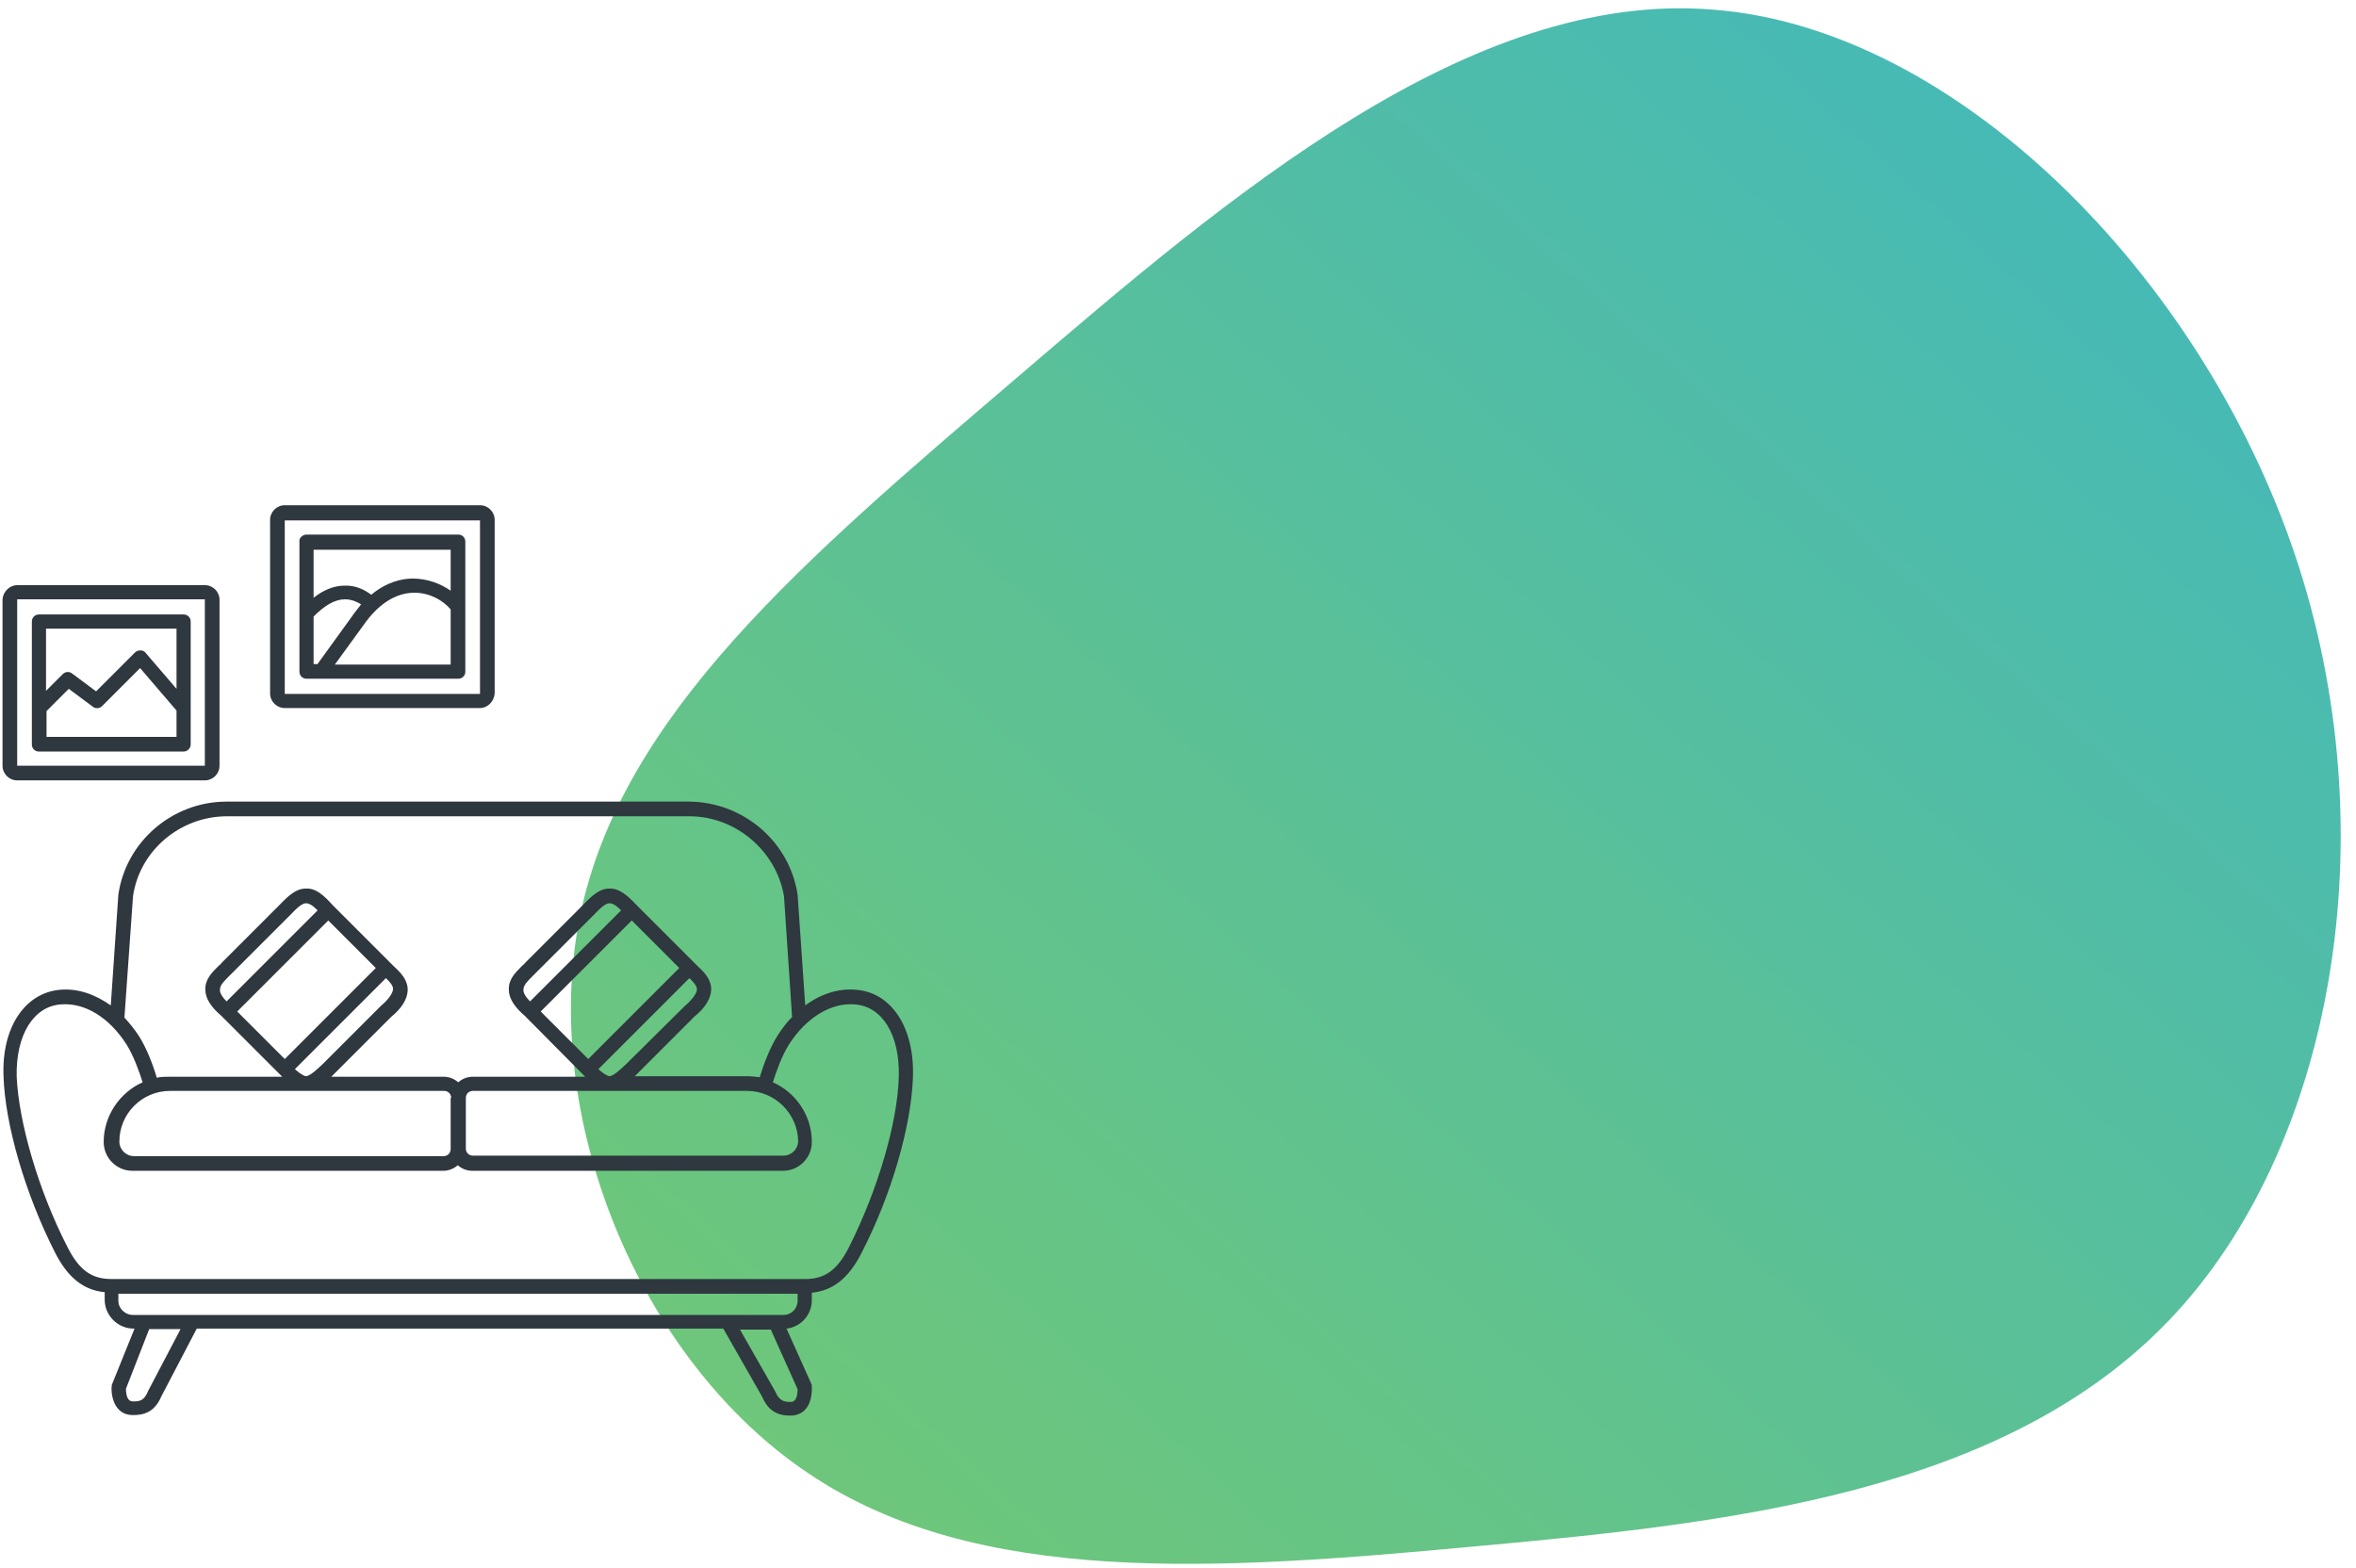 <?xml version="1.0" encoding="utf-8"?>
<!-- Generator: Adobe Illustrator 22.0.0, SVG Export Plug-In . SVG Version: 6.00 Build 0)  -->
<svg version="1.1" id="Livello_1" xmlns="http://www.w3.org/2000/svg" xmlns:xlink="http://www.w3.org/1999/xlink" x="0px" y="0px"
	 viewBox="0 0 465.8 310" style="enable-background:new 0 0 465.8 310;" xml:space="preserve">
<style type="text/css">
	.st0{opacity:0.81;}
	.st1{fill:url(#Path_1_);}
	.st2{fill:#2F373F;}
</style>
<title>Group 11</title>
<g id="Page-1">
	<g id="Attvità-sostenibili_x2F_cosa-facciamo_x2F_calore-e-raffrescamento" transform="translate(-830, -197)">
		<g id="Group-11" transform="translate(830, 197)">
			
				<g id="Group" transform="translate(295.5, 210) scale(-1, 1) translate(-295.5, -210) translate(85.5, 0)" class="st0">
				
					<linearGradient id="Path_1_" gradientUnits="userSpaceOnUse" x1="672.888" y1="458.869" x2="673.617" y2="460.451" gradientTransform="matrix(-321.318 98.237 -97.945 -320.362 261335.156 81354.359)">
					<stop  offset="0" style="stop-color:#4DBA59"/>
					<stop  offset="1" style="stop-color:#00A0D1"/>
				</linearGradient>
				<path id="Path" class="st1" d="M304.6,74.8c42,35.9,78,66.5,86.2,106.2c8.1,39.4-11.4,87.7-45.1,110.3
					c-33.3,22.5-80.9,19.2-131.4,14.5c-50.9-4.6-104.8-10.5-137.6-44.7C44.2,227.2,33.1,165,51.8,109.6S118.9,5.5,166.9,1.9
					C214.9-2,262.7,38.9,304.6,74.8z"/>
			</g>
			
				<g id="Group_1_" transform="translate(90.5, 238) scale(-1, 1) translate(-90.5, -238) translate(0, 148)">
				<path id="Shape" class="st2" d="M177.6-32.3h-37.1c-1.6,0-2.9,1.3-2.9,2.9V3.4c0,1.6,1.3,2.9,2.9,2.9h37.1
					c1.6,0,2.9-1.3,2.9-2.9v-32.9C180.4-31,179.1-32.3,177.6-32.3z M177.6,3.4l-37.1,0l0-32.9l37.1,0L177.6,3.4z"/>
				<path id="Shape_1_" class="st2" d="M144.7,0.6h28.6c0.8,0,1.4-0.6,1.4-1.4v-24.3c0-0.8-0.6-1.4-1.4-1.4h-28.6
					c-0.8,0-1.4,0.6-1.4,1.4v24.3C143.3-0.1,143.9,0.6,144.7,0.6z M146.1-2.3v-5.2l7.2-8.4l7.5,7.5c0.5,0.5,1.3,0.6,1.9,0.1l4.7-3.5
					l4.4,4.4v5.1H146.1z M171.9-23.7v12.3l-3.3-3.3c-0.5-0.5-1.3-0.6-1.9-0.1l-4.7,3.5l-7.7-7.7c-0.3-0.3-0.7-0.4-1.1-0.4
					c-0.4,0-0.8,0.2-1,0.5l-6.1,7.1v-11.9H171.9z"/>
				<path id="Shape_2_" class="st2" d="M86.1-8h38.6c1.6,0,2.9-1.3,2.9-2.9v-34.3c0-1.6-1.3-2.9-2.9-2.9H86.1
					c-1.6,0-2.9,1.3-2.9,2.9v34.3C83.3-9.3,84.6-8,86.1-8z M86.1-45.1h38.6l0,34.3H86.1V-45.1z"/>
				<path id="Shape_3_" class="st2" d="M120.4-42.3h-30c-0.8,0-1.4,0.6-1.4,1.4v25.7c0,0.8,0.6,1.4,1.4,1.4h30
					c0.8,0,1.4-0.6,1.4-1.4v-25.7C121.9-41.6,121.2-42.3,120.4-42.3z M119-39.4v9.6c-2-1.6-4.1-2.4-6.1-2.4
					c-2.3-0.1-4.1,0.9-5.3,1.8c-3-2.5-6-3.2-8.2-3.2c-2.9,0-5.5,1-7.5,2.4v-8.1H119z M91.9-27.5c1.4-1.7,4.2-3.4,7.4-3.3
					c3.6,0.1,7,2.3,9.9,6.5l5.6,7.7H91.9V-27.5z M118.3-16.6l-6.8-9.4c-0.6-0.9-1.3-1.7-1.9-2.5c0.8-0.5,1.9-1,3.2-1
					c2,0,4,1.2,6.2,3.4v9.4H118.3z"/>
				<path id="Shape_4_" class="st2" d="M169.1,47.7c-3.5-0.3-6.9,0.9-10,3.1l-1.5-21.9c-1.5-10.5-10.7-18.4-21.4-18.4H44.7
					C34,10.6,24.8,18.5,23.3,29l-1.5,21.8c-3.1-2.3-6.6-3.4-10-3.1c-7,0.5-11.6,7.4-11.3,17.2c0.3,9.6,4.2,23.3,10.2,34.9
					c2.5,4.9,5.6,7.4,9.8,7.8v1.5c0,2.9,2.2,5.3,5,5.6l-4.9,10.9c-0.1,0.1-0.1,0.3-0.1,0.5c0,0.3-0.2,3,1.3,4.6
					c0.7,0.8,1.8,1.2,2.9,1.2c1.9,0,4.2-0.4,5.6-3.7l7.7-13.5h104.1l7,13.4c1.4,3.3,3.7,3.7,5.6,3.7c1.2,0,2.2-0.4,2.9-1.2
					c1.5-1.6,1.4-4.3,1.3-4.6c0-0.1,0-0.3-0.1-0.4l-4.4-10.9h0.2c3.1,0,5.7-2.6,5.7-5.7v-1.5c4.2-0.4,7.3-2.9,9.8-7.8
					c5.9-11.6,9.9-25.3,10.2-34.9C180.7,55.2,176.1,48.3,169.1,47.7z M44.7,13.4h91.4c9.3,0,17.3,6.8,18.6,15.8l1.7,24
					c-1,1.1-2,2.3-2.9,3.7c-1.5,2.4-2.7,5.5-3.5,8.2c-0.8-0.2-1.6-0.2-2.5-0.2h-22.3c0.1-0.1,0.3-0.3,0.4-0.4L137,53.1
					c0,0,0.1,0,0.1-0.1c0,0,0-0.1,0.1-0.1c2.1-1.8,3.2-3.5,3.2-5.2c0.1-2.1-1.4-3.5-2.6-4.7c-0.2-0.2-0.5-0.4-0.7-0.7c0,0,0,0,0,0
					L125.8,31c-1.9-2-3.4-3.3-5.2-3.3c0,0-0.1,0-0.1,0c-1.9-0.1-3.4,1.2-5.3,3.3l-11.5,11.5c-0.2,0.2-0.4,0.4-0.7,0.7
					c-1.2,1.1-2.7,2.6-2.6,4.7c0.1,1.7,1.2,3.5,3.3,5.2l11.4,11.4c0.1,0.1,0.3,0.3,0.4,0.4H93.3c-1.1,0-2.1,0.4-2.9,1.1
					c-0.8-0.7-1.8-1.1-2.9-1.1H65.3c0.1-0.1,0.3-0.3,0.4-0.4L77,53.1c0,0,0.1,0,0.1-0.1c0,0,0-0.1,0.1-0.1c2.1-1.8,3.2-3.5,3.2-5.2
					c0.1-2.1-1.4-3.5-2.6-4.7c-0.2-0.2-0.5-0.4-0.7-0.7c0,0,0,0,0,0L65.8,31c-1.9-2-3.4-3.3-5.2-3.3c0,0-0.1,0-0.1,0
					C58.6,27.6,57,29,55.1,31L43.7,42.4c-0.2,0.2-0.4,0.4-0.7,0.7c-1.2,1.1-2.7,2.6-2.6,4.7c0.1,1.7,1.2,3.5,3.3,5.2l11.4,11.4
					c0.1,0.1,0.3,0.3,0.4,0.4H33.3c-0.8,0-1.7,0.1-2.5,0.2c-0.8-2.6-2-5.8-3.5-8.2c-0.9-1.4-1.8-2.6-2.9-3.7l1.6-23.9
					C27.5,20.3,35.5,13.4,44.7,13.4z M33.3,67.7h27.1c0,0,0,0,0,0s0,0,0,0h27.1c0.8,0,1.4,0.6,1.4,1.4v10c0,0.8-0.6,1.4-1.4,1.4
					H26.1c-1.6,0-2.9-1.3-2.9-2.9C23.3,72.2,27.8,67.7,33.3,67.7z M76.2,50l-18-18c1-1,1.7-1.4,2.3-1.4c0,0,0,0,0,0
					c0.7,0,1.6,0.7,3.2,2.4l11.4,11.4c0.2,0.2,0.5,0.5,0.7,0.7c0.9,0.9,1.7,1.7,1.7,2.5C77.6,48.1,77.3,48.9,76.2,50z M56.1,34
					l18,18l-9.4,9.4l-18-18L56.1,34z M44.7,45.4l18,18c-0.8,0.7-1.6,1.3-2.2,1.4c-0.9-0.1-2.2-1.4-3.3-2.4L45.6,50.9
					c-1.9-1.6-2.3-2.7-2.4-3.2C43.2,46.9,43.9,46.2,44.7,45.4z M91.8,69.1c0-0.8,0.6-1.4,1.4-1.4h27.1c0,0,0,0,0,0s0,0,0,0h27.1
					c5.5,0,10,4.5,10,10c0,1.6-1.3,2.9-2.9,2.9H93.3c-0.8,0-1.4-0.6-1.4-1.4V69.1z M136.2,50l-18-18c1-1,1.7-1.4,2.3-1.4
					c0,0,0,0,0,0c0.7,0,1.6,0.7,3.2,2.4l11.4,11.4c0.2,0.2,0.5,0.5,0.7,0.7c0.9,0.9,1.7,1.7,1.7,2.5C137.6,48.1,137.3,48.9,136.2,50
					z M116.1,34l18,18l-9.4,9.4l-18-18L116.1,34z M104.7,45.4l18,18c-0.8,0.7-1.6,1.3-2.2,1.4c-0.9-0.1-2.2-1.4-3.3-2.4l-11.5-11.5
					c-1.9-1.6-2.3-2.7-2.4-3.2C103.2,46.9,103.9,46.2,104.7,45.4z M27.8,127c0,0.1-0.1,0.1-0.1,0.2c-0.8,1.8-1.7,2-3,2
					c-0.5,0-0.7-0.2-0.8-0.3c-0.5-0.5-0.6-1.6-0.6-2.2l5.3-11.8h6.1L27.8,127z M156.1,126.6c0,0.6-0.1,1.7-0.6,2.2
					c-0.1,0.1-0.4,0.3-0.8,0.3c-1.3,0-2.2-0.1-3-2.1l-6.4-12.2h6.2L156.1,126.6z M154.7,112h-127c0,0,0,0,0,0h-1.6
					c-1.6,0-2.8-1.3-2.8-2.8v-1.4h134.3v1.4C157.6,110.7,156.3,112,154.7,112z M167.7,98.5c-2.3,4.6-4.8,6.4-8.7,6.4H21.8
					c-3.9,0-6.4-1.8-8.7-6.4C7.5,87.4,3.5,73.9,3.3,64.8C3.1,56.7,6.5,51,12,50.6c4.7-0.4,9.6,2.6,13,7.9c1.4,2.2,2.5,5.3,3.2,7.5
					c-4.5,2-7.7,6.5-7.7,11.8c0,3.2,2.6,5.7,5.7,5.7h61.4c1.1,0,2.1-0.4,2.9-1.1c0.8,0.7,1.8,1.1,2.9,1.1h61.4
					c3.2,0,5.7-2.6,5.7-5.7c0-5.2-3.2-9.8-7.7-11.8c0.7-2.2,1.8-5.3,3.2-7.5c3.4-5.3,8.2-8.3,13-7.9c5.4,0.4,8.9,6.1,8.7,14.3
					C177.3,73.9,173.4,87.4,167.7,98.5z"/>
			</g>
		</g>
	</g>
</g>
</svg>
